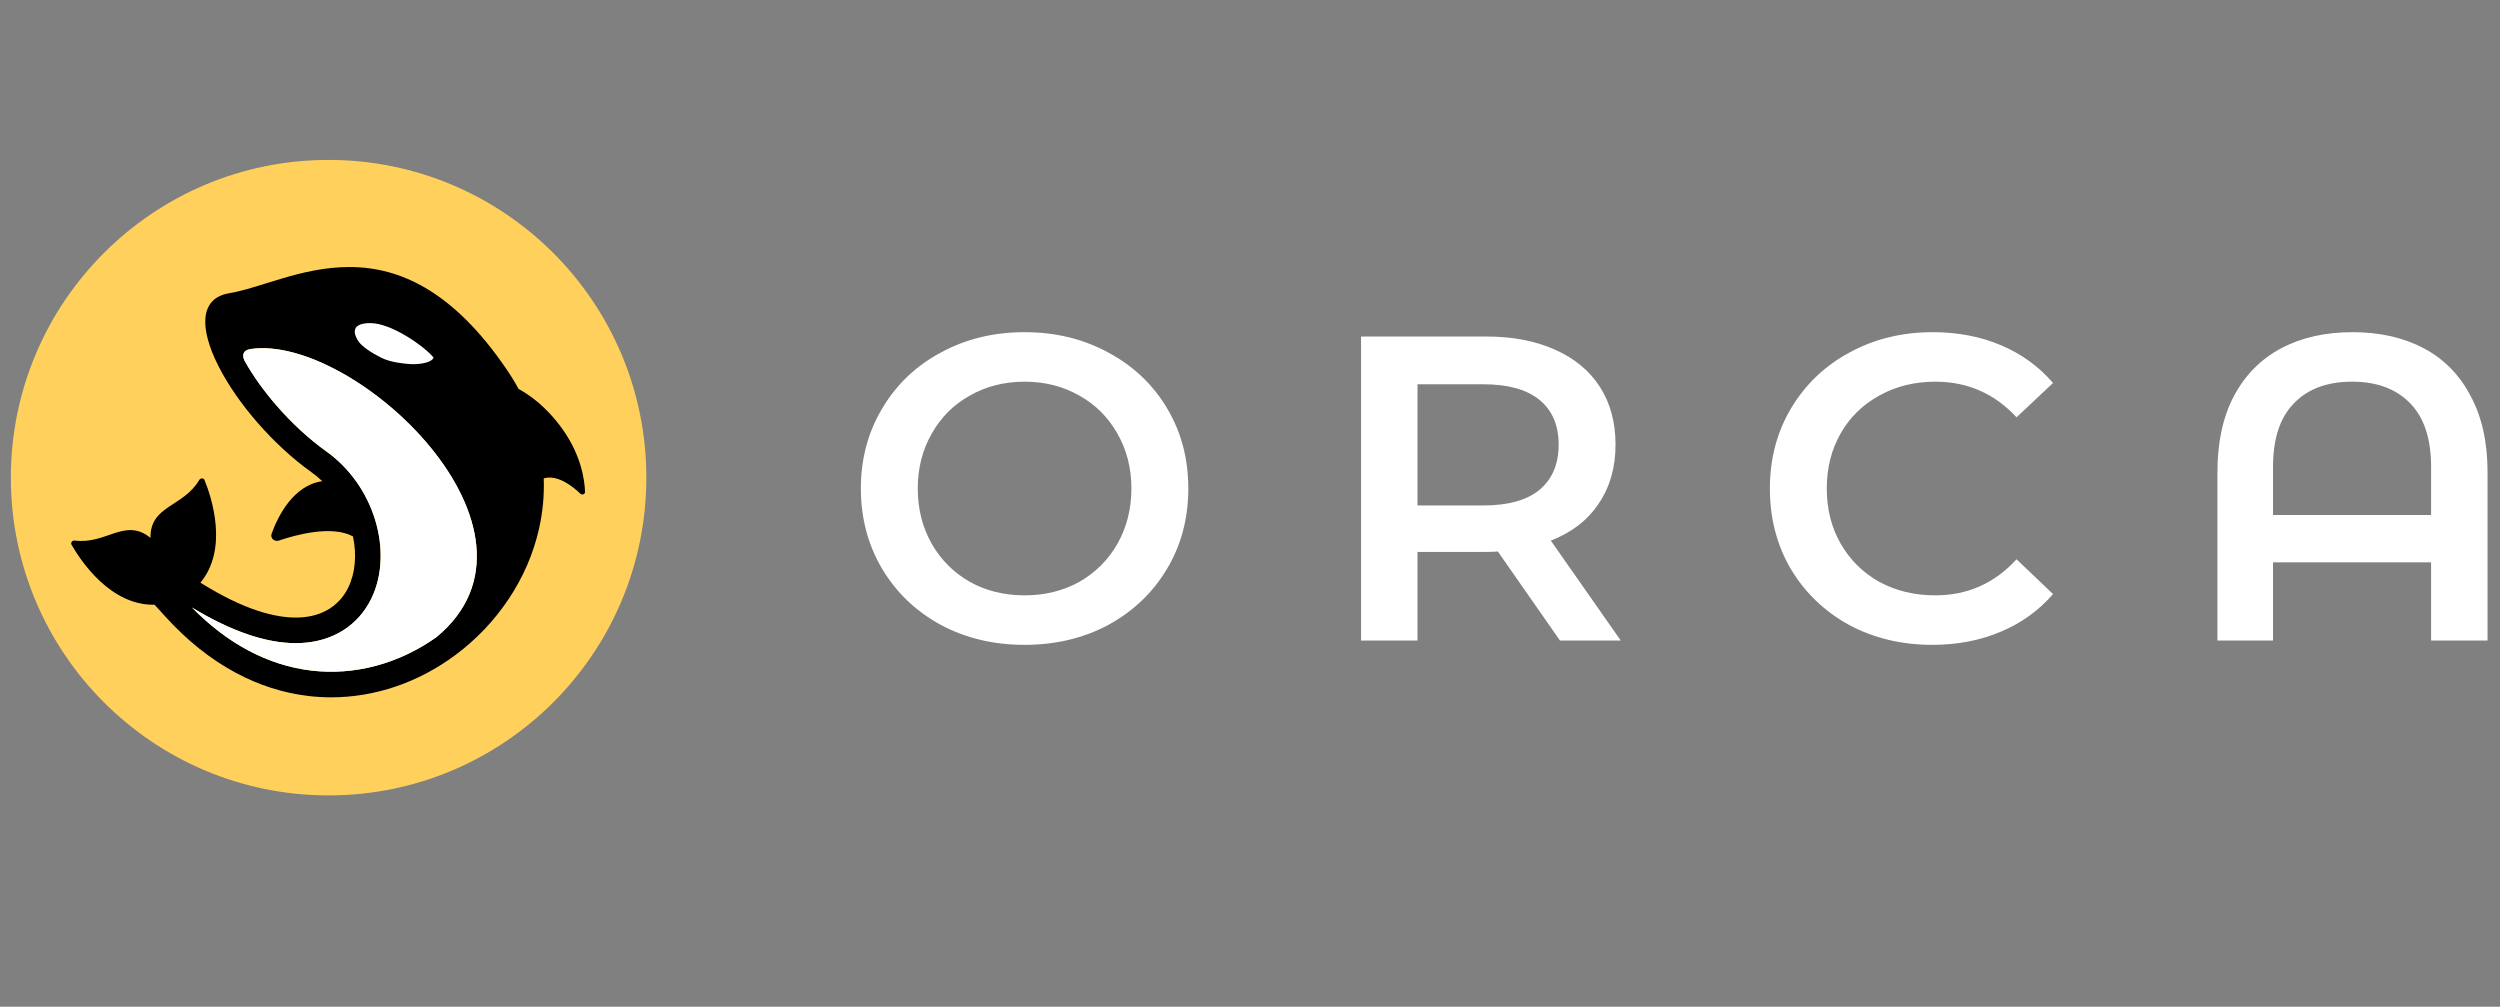 <?xml version="1.0" encoding="UTF-8" standalone="no"?>
<!DOCTYPE svg PUBLIC "-//W3C//DTD SVG 1.1//EN" "http://www.w3.org/Graphics/SVG/1.1/DTD/svg11.dtd">
<svg width="100%" height="100%" viewBox="0 0 298 120" version="1.1" xmlns="http://www.w3.org/2000/svg" xmlns:xlink="http://www.w3.org/1999/xlink" xml:space="preserve" xmlns:serif="http://www.serif.com/" style="fill-rule:evenodd;clip-rule:evenodd;stroke-linejoin:round;stroke-miterlimit:2;">
    <rect x="0" y="0" width="298" height="120" fill="#808080" stroke="none"/>
    <g transform="matrix(1,0,0,1,-81,0)">
        <g transform="matrix(1.021,0,0,1.021,-6.758,-102.853)">
            <g id="orca-wordmark-dark" transform="matrix(0.169,0,0,0.169,231.8,156.503)">
                <g transform="matrix(1,0,0,1,-855.5,-219.5)">
                    <path d="M700.3,335C678.9,335 659.6,330.4 642.4,321.2C625.2,311.8 611.7,298.9 601.9,282.5C592.1,265.9 587.2,247.4 587.2,227C587.2,206.6 592.1,188.2 601.9,171.8C611.7,155.2 625.2,142.3 642.4,133.1C659.6,123.7 678.9,119 700.3,119C721.7,119 741,123.7 758.2,133.1C775.4,142.3 788.9,155.1 798.7,171.5C808.5,187.9 813.4,206.4 813.4,227C813.4,247.6 808.5,266.1 798.7,282.5C788.9,298.9 775.4,311.8 758.2,321.2C741,330.4 721.7,335 700.3,335ZM700.3,300.8C714.3,300.8 726.9,297.7 738.1,291.5C749.3,285.1 758.1,276.3 764.5,265.1C770.9,253.7 774.1,241 774.1,227C774.1,213 770.9,200.4 764.5,189.2C758.1,177.8 749.3,169 738.1,162.8C726.9,156.4 714.3,153.2 700.3,153.2C686.3,153.2 673.7,156.4 662.5,162.8C651.3,169 642.5,177.8 636.1,189.2C629.7,200.4 626.5,213 626.5,227C626.5,241 629.7,253.7 636.1,265.1C642.5,276.3 651.3,285.1 662.5,291.5C673.7,297.7 686.3,300.8 700.3,300.8ZM1070.14,332L1027.24,270.5C1025.44,270.7 1022.74,270.8 1019.14,270.8L971.739,270.8L971.739,332L932.739,332L932.739,122L1019.14,122C1037.34,122 1053.14,125 1066.54,131C1080.14,137 1090.54,145.6 1097.74,156.8C1104.94,168 1108.54,181.3 1108.54,196.7C1108.54,212.5 1104.64,226.1 1096.84,237.5C1089.24,248.9 1078.24,257.4 1063.84,263L1112.14,332L1070.14,332ZM1069.24,196.7C1069.24,183.3 1064.84,173 1056.04,165.8C1047.24,158.6 1034.34,155 1017.34,155L971.739,155L971.739,238.7L1017.34,238.7C1034.34,238.7 1047.24,235.1 1056.04,227.9C1064.84,220.5 1069.24,210.1 1069.24,196.7ZM1327.37,335C1306.17,335 1286.97,330.4 1269.77,321.2C1252.77,311.8 1239.37,298.9 1229.57,282.5C1219.97,266.1 1215.17,247.6 1215.17,227C1215.17,206.4 1220.07,187.9 1229.87,171.5C1239.67,155.1 1253.07,142.3 1270.07,133.1C1287.27,123.7 1306.47,119 1327.67,119C1344.87,119 1360.57,122 1374.77,128C1388.97,134 1400.97,142.7 1410.77,154.1L1385.57,177.8C1370.37,161.4 1351.67,153.2 1329.47,153.2C1315.07,153.2 1302.17,156.4 1290.77,162.8C1279.37,169 1270.47,177.7 1264.07,188.9C1257.67,200.1 1254.47,212.8 1254.47,227C1254.47,241.2 1257.67,253.9 1264.07,265.1C1270.47,276.3 1279.37,285.1 1290.77,291.5C1302.17,297.7 1315.07,300.8 1329.47,300.8C1351.67,300.8 1370.37,292.5 1385.57,275.9L1410.77,299.9C1400.97,311.3 1388.87,320 1374.47,326C1360.27,332 1344.57,335 1327.37,335ZM1617.64,119C1636.44,119 1652.84,122.7 1666.84,130.1C1680.84,137.5 1691.64,148.5 1699.24,163.1C1707.04,177.5 1710.94,195 1710.94,215.6L1710.94,332L1671.94,332L1671.94,278L1562.74,278L1562.74,332L1524.34,332L1524.34,215.6C1524.34,195 1528.14,177.5 1535.74,163.1C1543.54,148.5 1554.44,137.5 1568.44,130.1C1582.44,122.7 1598.84,119 1617.64,119ZM1671.94,245.3L1671.94,212C1671.94,192.6 1667.14,178 1657.54,168.2C1647.94,158.2 1634.54,153.2 1617.34,153.2C1600.14,153.2 1586.74,158.2 1577.14,168.2C1567.54,178 1562.74,192.6 1562.74,212L1562.74,245.3L1671.94,245.3Z" style="fill:white;fill-rule:nonzero;"/>
                    <path d="M439,219.5C439,340.726 340.726,439 219.5,439C98.274,439 0,340.726 0,219.5C0,98.274 98.274,0 219.5,0C340.726,0 439,98.274 439,219.5Z" style="fill:rgb(255,209,92);fill-rule:nonzero;"/>
                    <path d="M381.027,185.904C369.923,170.355 358.138,162.203 350.761,158.244C348.171,153.485 345.302,148.798 342.151,144.192C333.07,130.916 323.607,119.405 314.031,109.978C305.075,101.161 295.731,93.887 286.259,88.356C269.775,78.728 252.68,74.031 233.994,73.997L233.78,73.997C216.673,73.997 201.049,77.889 188.015,81.699C184.274,82.792 180.475,83.975 176.793,85.124C167.384,88.053 158.495,90.822 150.995,92.057C145.885,92.899 141.879,94.826 139.093,97.786C136.462,100.58 134.895,104.316 134.437,108.89C133.581,117.443 136.615,128.903 143.211,142.032C156.405,168.293 181.678,197.203 207.596,215.689C210.256,217.586 212.779,219.679 215.15,221.936C215.115,221.946 215.08,221.953 215.043,221.96C194.888,224.838 184.386,246.5 180.134,258.204C179.025,261.256 182.043,263.99 185.123,262.951C197.336,258.834 221.951,252.245 236.361,260.096C239.053,272.972 237.918,285.596 233.059,295.461C230.079,301.511 225.833,306.347 220.439,309.836C214.622,313.601 207.596,315.705 199.552,316.093C190.836,316.514 180.954,314.91 170.185,311.324C158.467,307.423 145.599,301.141 131.94,292.65L131.686,292.495L131.423,292.355C131.268,292.271 131.105,292.178 130.942,292.081C150.495,268.517 138.573,232.931 133.802,221.199C133.165,219.635 131.007,219.646 130.147,221.102C118.976,240.018 96.061,238.613 96.468,261.142C96.458,261.124 96.449,261.107 96.44,261.091C78.921,246.846 65.918,265.797 44.119,262.951C42.442,262.733 41.105,264.428 41.947,265.892C48.234,276.841 68.824,307.981 99.271,307.284C100.48,308.602 101.878,310.127 102.961,311.324L106.635,315.379C121.556,331.845 137.898,344.911 155.208,354.215C171.331,362.883 188.301,368.307 205.648,370.341C210.844,370.95 216.054,371.253 221.26,371.253C251.464,371.253 281.486,361.097 307.205,341.94C321.633,331.194 333.965,318.225 343.855,303.396C353.978,288.219 361.065,271.793 364.917,254.577C367.484,243.108 368.549,231.539 368.114,220C377.665,217.159 388.211,225.58 393.373,230.523C394.633,231.729 396.711,230.981 396.653,229.237C396.386,221.332 394.119,204.241 381.027,185.904ZM293.994,329.692C268.038,348.091 237.523,356.282 207.708,352.786C192.579,351.012 177.732,346.255 163.578,338.645C150.065,331.382 137.14,321.487 125.076,309.178C152.036,325.551 176.125,333.832 196.778,333.832C197.999,333.832 199.208,333.805 200.403,333.746C211.602,333.205 221.572,330.154 230.039,324.674C238.151,319.427 244.5,312.224 248.913,303.271C252.842,295.296 255.028,286.326 255.409,276.606C255.765,267.531 254.542,258.257 251.771,249.041C245.951,229.7 233.908,212.744 217.861,201.298C205.976,192.821 194.053,181.831 183.389,169.52C174.761,159.562 167.423,149.309 161.918,139.549L161.92,139.537C161.92,139.537 161.876,139.47 161.806,139.349C161.75,139.249 161.694,139.149 161.639,139.049C160.725,137.343 158.323,131.681 165.891,130.6C237.384,120.389 382.852,256.209 293.994,329.692Z" style="fill-rule:nonzero;"/>
                    <path d="M165.891,130.6C158.321,131.681 160.725,137.34 161.639,139.049C161.694,139.149 161.75,139.249 161.806,139.349C161.878,139.47 161.92,139.537 161.92,139.537L161.918,139.549C167.423,149.309 174.761,159.562 183.389,169.52C194.056,181.831 205.976,192.821 217.861,201.298C233.91,212.744 245.953,229.7 251.771,249.041C254.542,258.257 255.765,267.531 255.409,276.606C255.028,286.324 252.842,295.296 248.913,303.271C244.5,312.224 238.151,319.427 230.039,324.674C221.572,330.152 211.6,333.205 200.403,333.746C199.208,333.805 197.996,333.832 196.778,333.832C176.125,333.832 152.036,325.551 125.076,309.178C137.14,321.487 150.065,331.382 163.578,338.645C177.732,346.255 192.579,351.012 207.708,352.786C237.523,356.28 268.038,348.089 293.994,329.692C382.852,256.209 237.384,120.389 165.891,130.6Z" style="fill:white;fill-rule:nonzero;"/>
                    <path d="M115.693,293.02C115.693,293.022 115.727,293.029 115.785,293.036C115.72,293.02 115.69,293.018 115.693,293.02Z" style="fill-rule:nonzero;"/>
                    <path d="M118.599,291.734C118.622,291.699 118.634,291.679 118.634,291.679C118.631,291.676 118.62,291.695 118.599,291.734Z" style="fill-rule:nonzero;"/>
                    <path d="M240.364,125.636C237.883,122.161 232.917,112.728 248.308,112.728C263.702,112.728 287.219,130.156 292.002,136.603C290.511,140.533 280.581,141.411 275.618,141.03C270.651,140.649 262.212,139.833 255.758,136.603C249.301,133.374 242.847,129.112 240.364,125.636Z" style="fill:white;fill-rule:nonzero;"/>
                </g>
            </g>
        </g>
    </g>
</svg>
